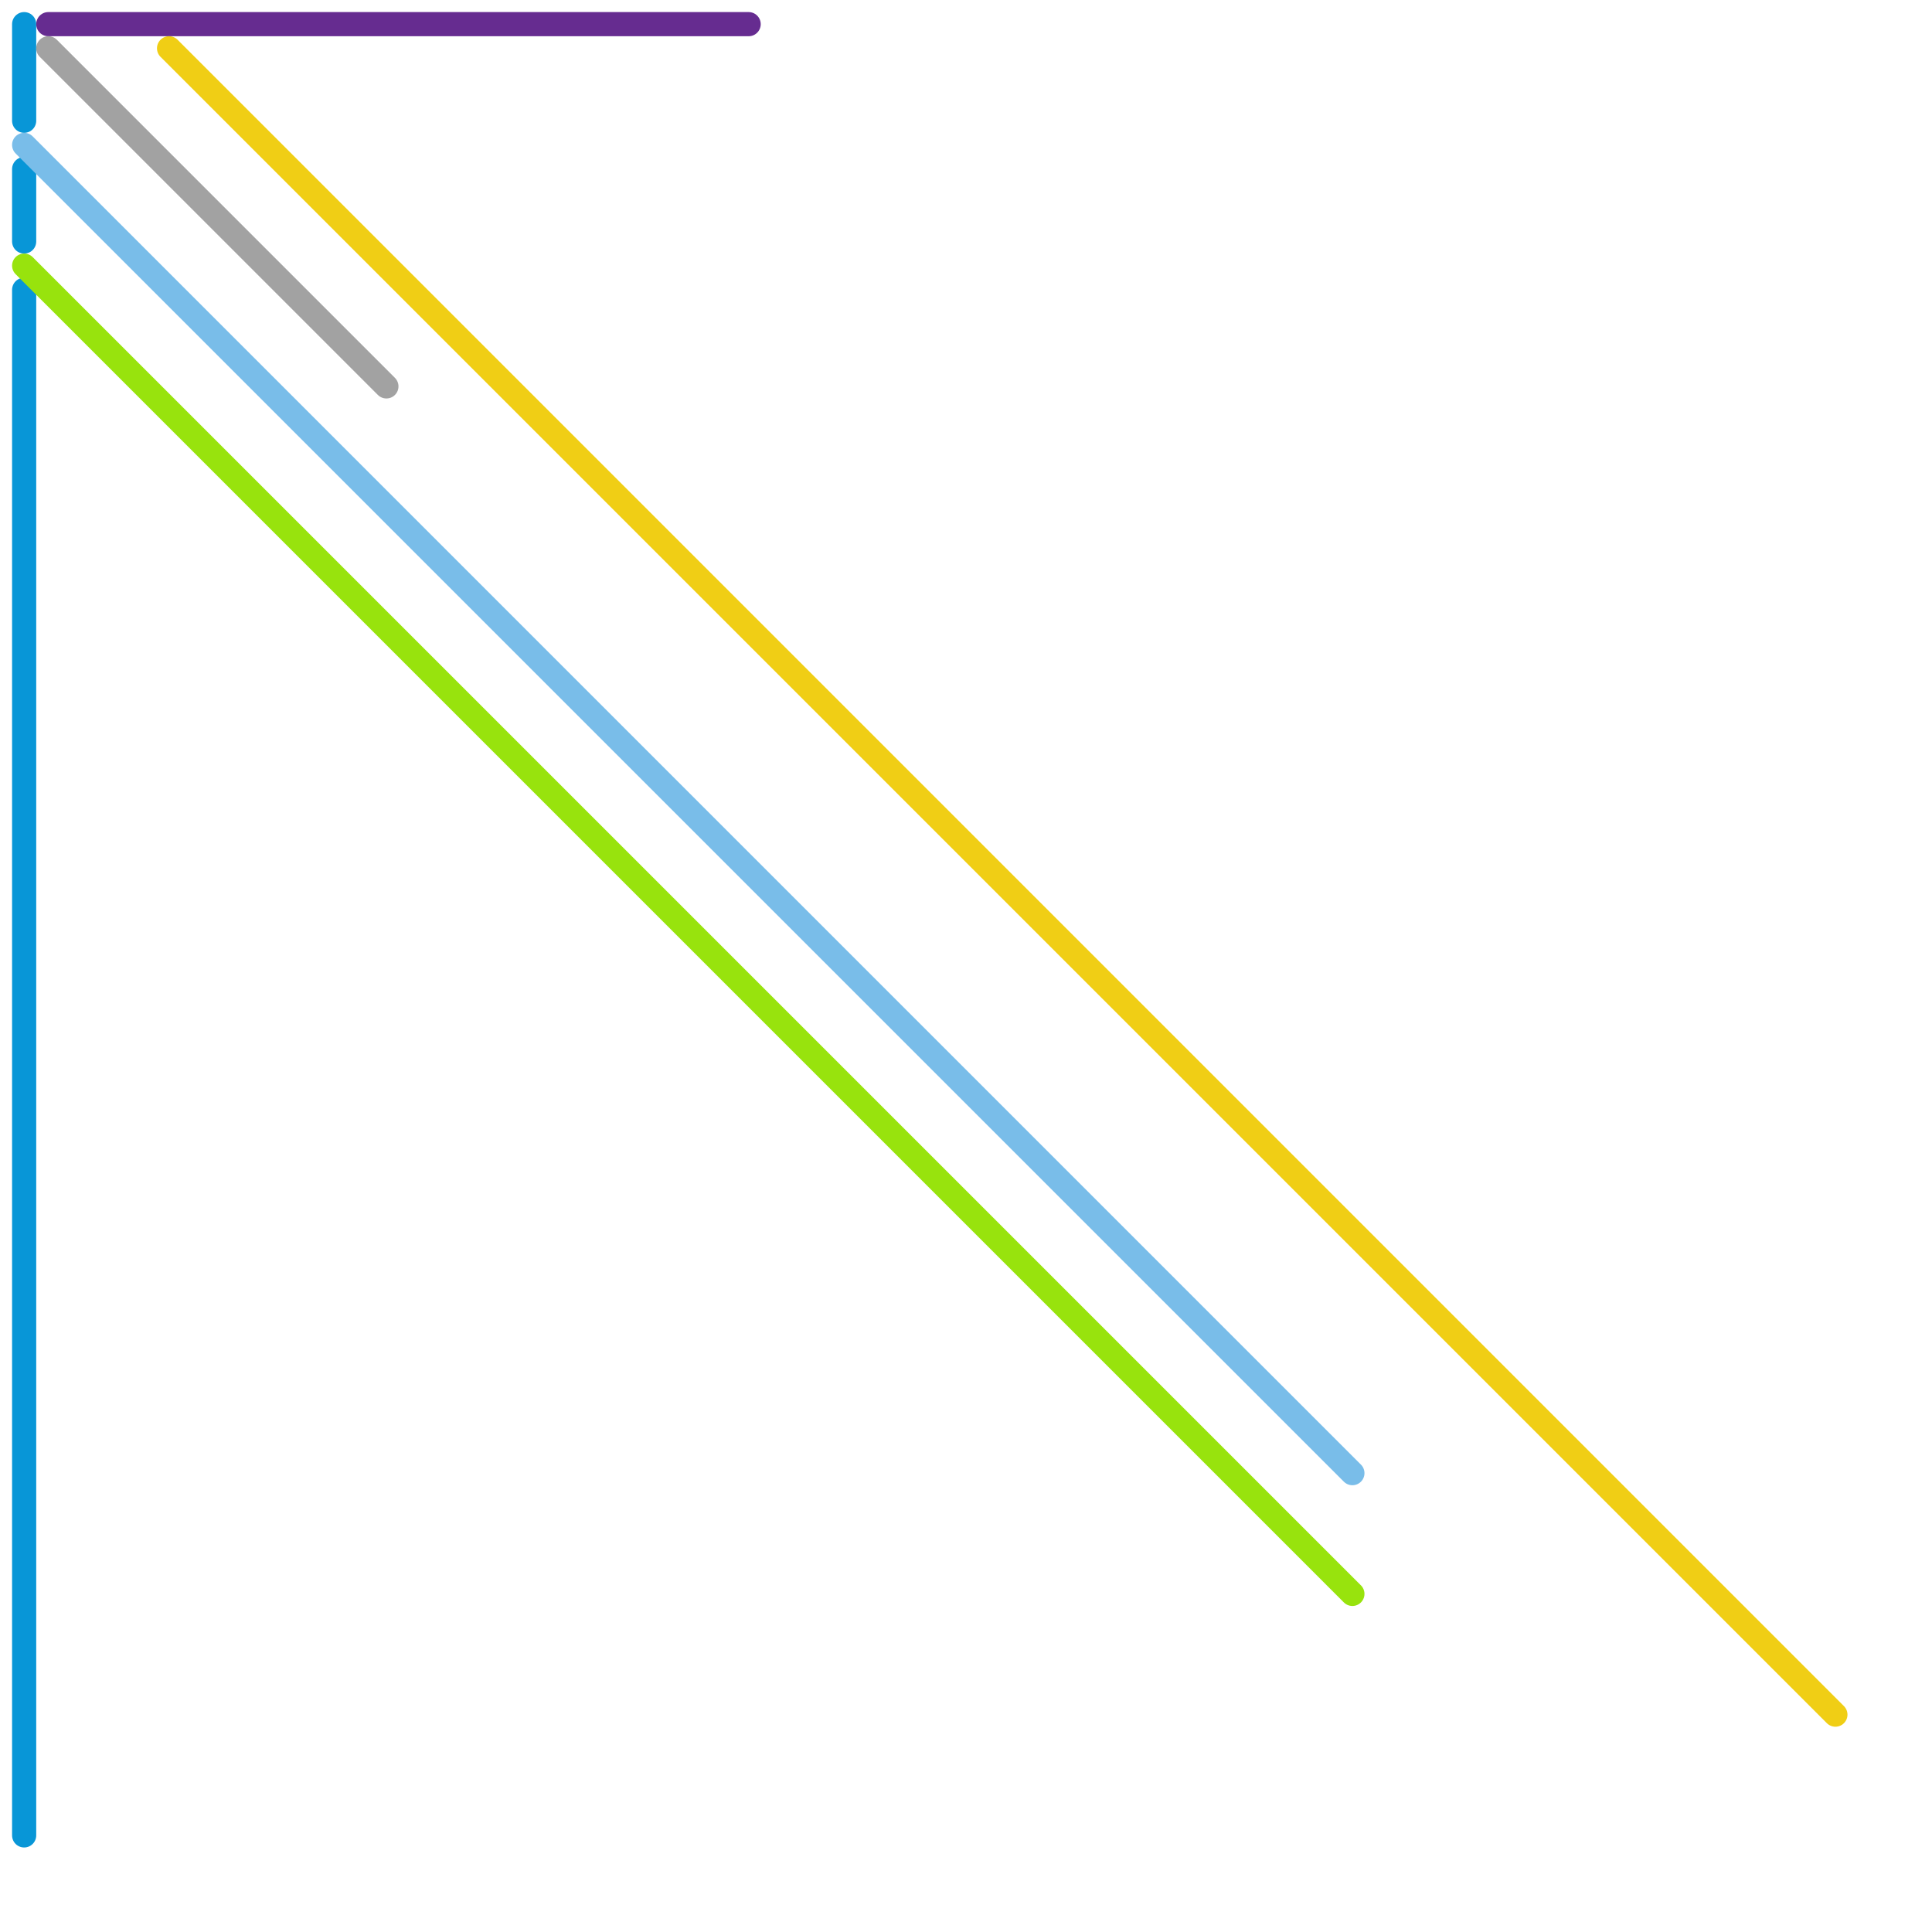 
<svg version="1.1" xmlns="http://www.w3.org/2000/svg" viewBox="0 0 80 80">
<style>text { font: 1px Helvetica; font-weight: 600; white-space: pre; dominant-baseline: central; } line { stroke-width: 1; fill: none; stroke-linecap: round; stroke-linejoin: round; } .c0 { stroke: #0896d7 } .c1 { stroke: #79bde9 } .c2 { stroke: #662c90 } .c3 { stroke: #a2a2a2 } .c4 { stroke: #f0ce15 } .c5 { stroke: #98e30d } .w1 { stroke-width: 1; }</style><defs><g id="wm-xf"><circle r="1.2" fill="#000"/><circle r="0.9" fill="#fff"/><circle r="0.6" fill="#000"/><circle r="0.3" fill="#fff"/></g><g id="wm"><circle r="0.6" fill="#000"/><circle r="0.3" fill="#fff"/></g></defs><line class="c0 " x1="1" y1="12" x2="1" y2="76"/><line class="c0 " x1="1" y1="1" x2="1" y2="5"/><line class="c0 " x1="1" y1="7" x2="1" y2="10"/><line class="c1 " x1="1" y1="6" x2="56" y2="61"/><line class="c2 " x1="2" y1="1" x2="31" y2="1"/><line class="c3 " x1="2" y1="2" x2="16" y2="16"/><line class="c4 " x1="7" y1="2" x2="76" y2="71"/><line class="c5 " x1="1" y1="11" x2="56" y2="66"/>
</svg>
